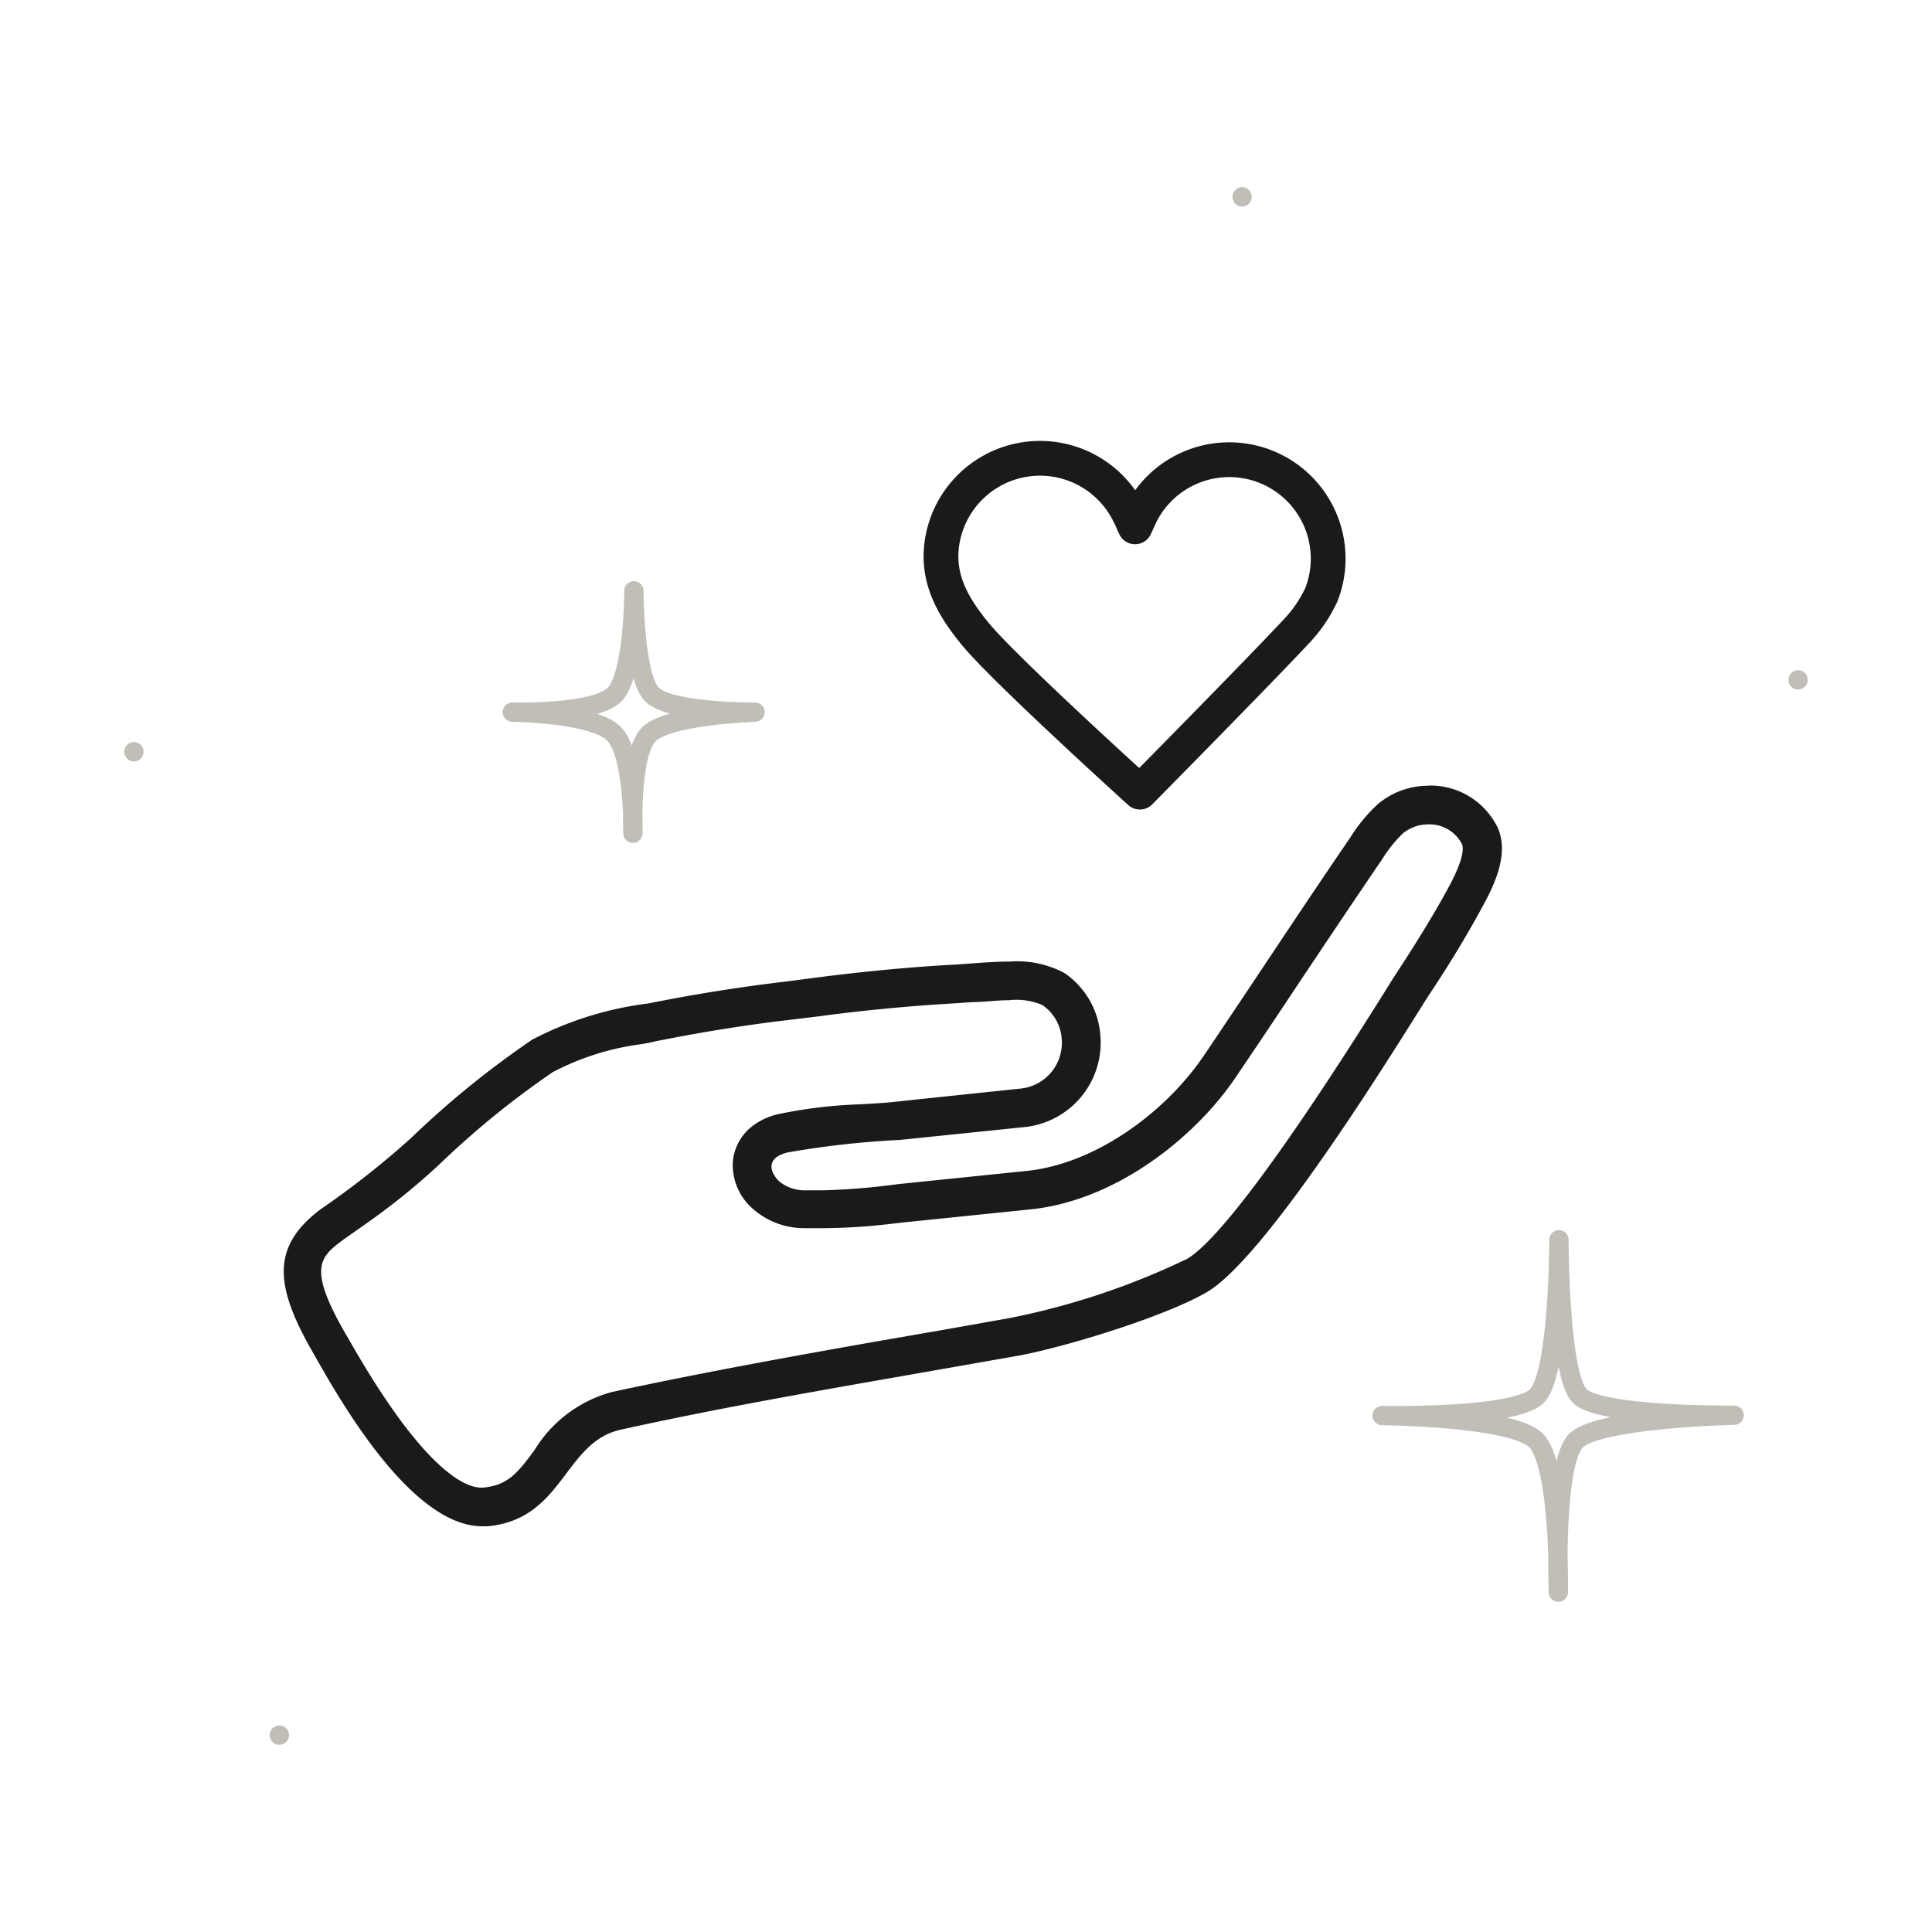 <svg xmlns="http://www.w3.org/2000/svg" id="Layer_1" data-name="Layer 1" viewBox="0 0 100 100"><defs><style>.cls-1{fill:#1a1a1a}.cls-2,.cls-3{fill:none;stroke-linecap:round;stroke-linejoin:round}.cls-2{stroke:#1a1a1a;stroke-width:1.8px}.cls-3{stroke:#c1beb8}.cls-4{fill:#c1beb8}</style></defs><path d="M73.91 42.67a1.89 1.89 0 0 1 1.75 1c.1.2.13.77-.71 2.31s-1.76 3-2.72 4.47c-.12.18-.31.49-.56.89-6.36 10.16-9.06 13.12-10.21 13.81a38.31 38.31 0 0 1-9.24 3.08l-3.61.64-3.23.56c-4.37.77-9.06 1.62-13.71 2.62a6.76 6.76 0 0 0-4 3c-.91 1.24-1.41 1.83-2.67 1.95h-.1c-.75 0-2.92-.75-6.87-7.72l-.2-.34c-1.93-3.37-1.23-3.89-.08-4.76L19 63.3a35.2 35.2 0 0 0 3.61-2.91l.11-.1a45.47 45.47 0 0 1 5.88-4.79 13.56 13.56 0 0 1 4.57-1.45q.38-.06.75-.15c2.29-.46 4.62-.84 6.93-1.11l1.49-.18.68-.09c2.15-.27 4.32-.47 6.44-.59l.85-.06c.61 0 1.29-.1 1.94-.1a3.38 3.38 0 0 1 1.7.25 2.29 2.29 0 0 1 1 1.71 2.38 2.38 0 0 1-2.18 2.62l-5.9.62-.45.05c-.62.07-1.25.1-1.91.14a24.41 24.41 0 0 0-4.14.49 3.47 3.47 0 0 0-1.39.61 2.61 2.61 0 0 0-1.05 1.88 3 3 0 0 0 .91 2.31 4 4 0 0 0 2.72 1.12h1a30.87 30.87 0 0 0 3.44-.21l.69-.08 6.62-.68c4.45-.44 8.55-3.74 10.63-6.81q1.68-2.48 3.35-5c1.39-2.08 2.82-4.22 4.24-6.3a7 7 0 0 1 1.09-1.36 2.07 2.07 0 0 1 1.33-.46m0-2a4.05 4.05 0 0 0-2.62.94 8.29 8.29 0 0 0-1.44 1.74c-2.57 3.75-5.07 7.58-7.6 11.32-2 2.93-5.6 5.58-9.18 5.94l-6.63.68a35.63 35.63 0 0 1-3.87.32h-.9a2.06 2.06 0 0 1-1.41-.49c-.34-.36-.58-.87-.09-1.24a1.67 1.67 0 0 1 .62-.24A47.06 47.06 0 0 1 46.6 59l6.4-.66a4.39 4.39 0 0 0 3.95-4.8 4.28 4.28 0 0 0-1.86-3.18 5.22 5.22 0 0 0-2.82-.59c-1 0-2.13.12-2.9.16-2.2.12-4.39.33-6.58.6l-2.16.28c-2.37.28-4.74.66-7.08 1.13a17.6 17.6 0 0 0-6 1.87 47.78 47.78 0 0 0-6.28 5.1 44.83 44.83 0 0 1-4.66 3.67c-2.53 1.9-2.44 3.89-.45 7.36 1.05 1.83 4.94 9.06 8.8 9.06h.28c3.94-.37 3.94-4.35 6.89-5 4.52-1 9.07-1.81 13.63-2.61l6.84-1.2c2.25-.39 7.65-2 9.92-3.34 3.28-2 10.33-13.63 11.43-15.33 1-1.5 1.92-3 2.78-4.59.66-1.19 1.4-2.8.77-4.13a3.87 3.87 0 0 0-3.56-2.14Z" class="cls-1"/><path d="M50.47 32.8c-1.22-1.49-2.07-3-1.66-5a5.13 5.13 0 0 1 9.6-1.26c.11.2.2.42.34.73l.25-.55a5.12 5.12 0 0 1 9.39 4.07 7.12 7.12 0 0 1-1.29 1.89C65.18 34.74 59 41 59 41s-7.06-6.39-8.53-8.2Z" class="cls-2"/><path d="M80.66 82.41s.11-6.65-1.17-7.87-7.95-1.27-7.95-1.27 6.84.14 8-1 1.15-8.1 1.15-8.1 0 7 1.07 8.08 8 1 8 1-7 .15-8.18 1.31-.92 7.85-.92 7.85Z" class="cls-3"/><path d="M93.07 35.69a.5.5 0 0 0 0-1 .5.5 0 0 0 0 1ZM64.29 10.69a.5.5 0 0 0 0-1 .5.5 0 0 0 0 1ZM14.46 90.31a.5.5 0 0 0 0-1 .5.5 0 0 0 0 1ZM6.93 39.41a.5.5 0 0 0 0-1 .5.5 0 0 0 0 1Z" class="cls-4"/><path d="M32.76 43.13s.09-4.11-1-5.17-5.24-1.1-5.24-1.1 4.28.12 5.29-.91 1-5.37 1-5.37 0 4.4.93 5.36 5.34.92 5.34.92S34.6 37 33.59 38s-.83 5.13-.83 5.13Z" class="cls-3"/></svg>